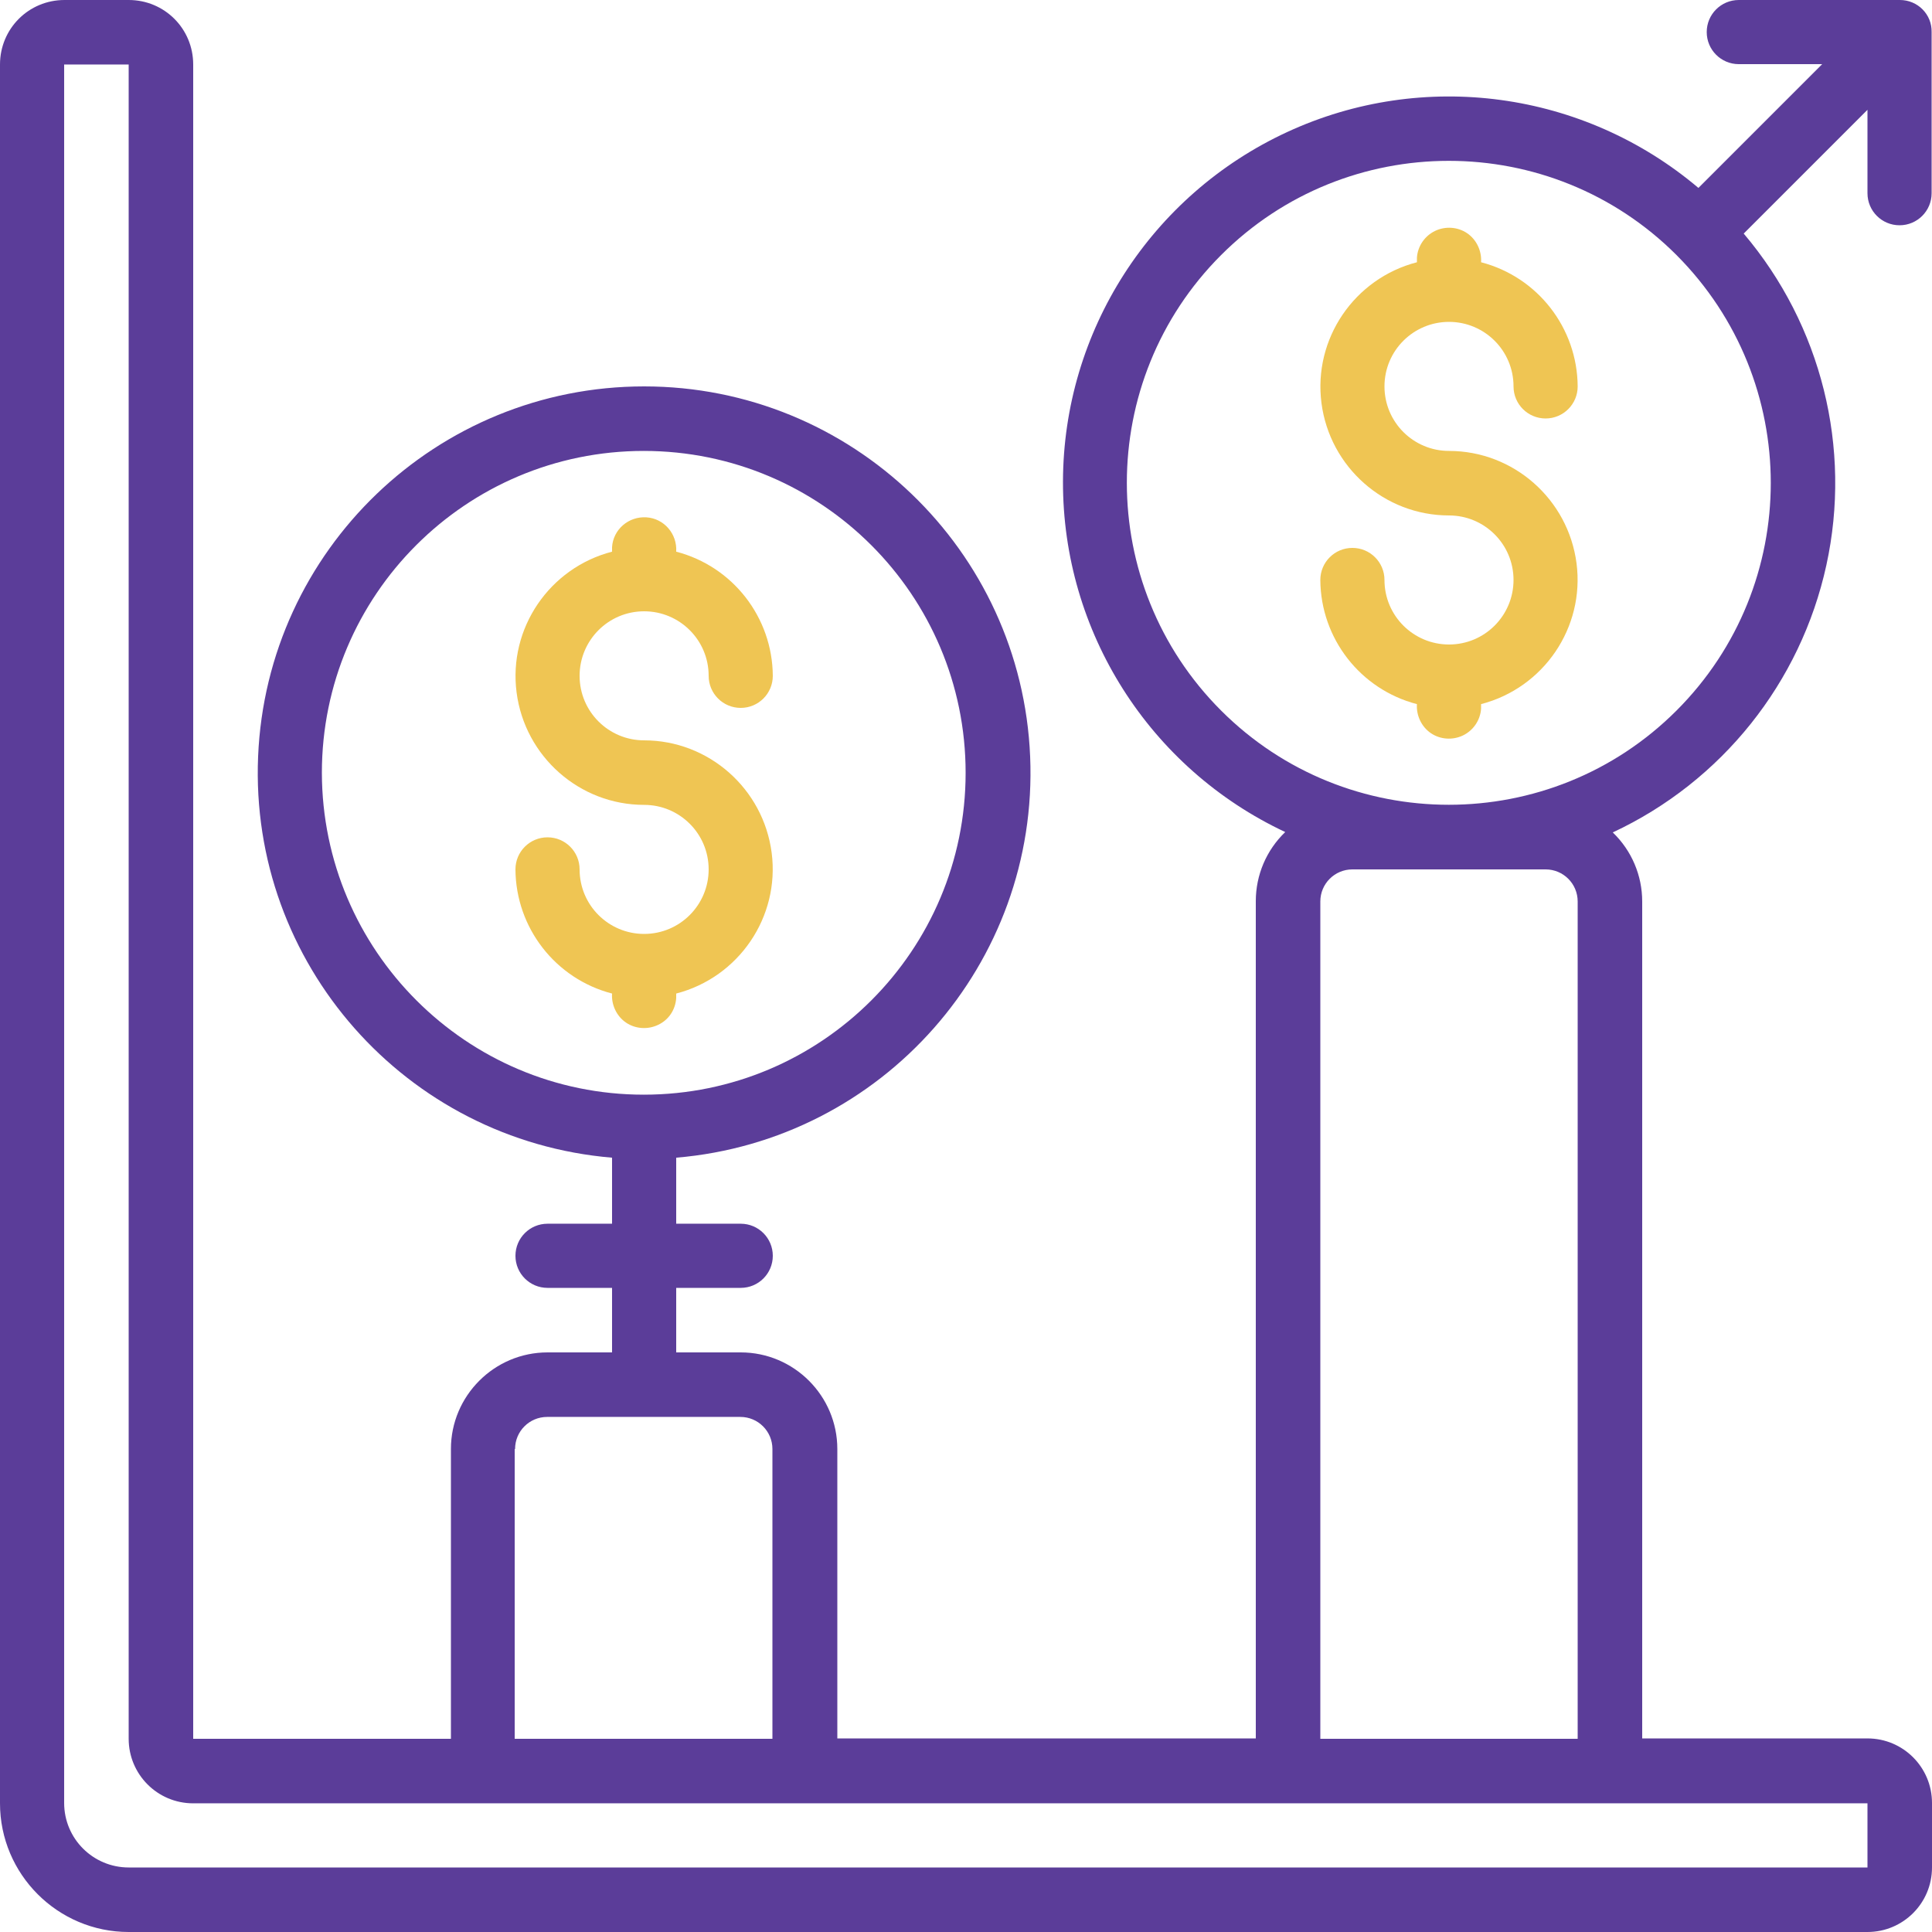 <svg xmlns="http://www.w3.org/2000/svg" xmlns:xlink="http://www.w3.org/1999/xlink" id="Layer_1" x="0px" y="0px" viewBox="0 0 512 512" style="enable-background:new 0 0 512 512;" xml:space="preserve"><style type="text/css">	.st0{fill:#5B3D99;}	.st1{fill:#EFC553;}</style><g id="_x30_05---Gender-Pay-Gap">	<path id="Shape" class="st0" d="M503.5,0h-42.7c-4.7,0-8.5,3.8-8.5,8.5s3.8,8.5,8.5,8.5h22.1l-32.8,32.8  c-30.4-25.7-72.9-31.5-109-14.8s-59.3,52.8-59.4,92.6s22.9,76,58.9,92.9c-5,4.8-7.8,11.4-7.8,18.3v221.9H221.9V384  c0-14.1-11.5-25.6-25.6-25.6h-17.1v-17.1h17.1c4.7,0,8.5-3.8,8.5-8.5s-3.8-8.5-8.5-8.5h-17.1v-17.5c54.7-4.6,96.1-51.5,93.8-106.3  s-47.4-98.1-102.3-98.1s-100,43.3-102.3,98.1s39.1,101.7,93.8,106.3v17.5h-17.1c-4.7,0-8.5,3.8-8.5,8.5s3.8,8.5,8.5,8.5h17.1v17.1  h-17.1c-14.1,0-25.6,11.5-25.6,25.6v76.8H51.2V17.1C51.2,7.6,43.6,0,34.1,0h-17C7.6,0,0,7.6,0,17.1v460.8  C0,496.7,15.3,512,34.1,512h460.8c9.4,0,17.1-7.6,17.1-17.1v-17.1c0-9.4-7.6-17.1-17.1-17.1h-59.7V238.9c0-6.9-2.8-13.5-7.8-18.3  c28.9-13.5,49.8-39.7,56.6-70.8s-1.3-63.6-21.9-87.9l32.8-32.8v22.1c0,4.7,3.8,8.5,8.5,8.5s8.5-3.8,8.5-8.5V8.5  C512,3.8,508.2,0,503.5,0z M85.3,204.8c0-47.1,38.2-85.3,85.3-85.3s85.3,38.2,85.3,85.3s-38.2,85.3-85.3,85.3  C123.6,290.1,85.4,251.9,85.3,204.8z M136.5,384c0-4.7,3.8-8.5,8.5-8.5h51.2c4.7,0,8.5,3.8,8.5,8.5v76.8h-68.3V384H136.5z   M494.9,494.9H34.1c-9.4,0-17.1-7.6-17.1-17.1V17.1h17.1v443.7c0,9.4,7.6,17.1,17.1,17.1h443.7L494.9,494.9L494.9,494.9z   M349.9,460.8V238.9c0-4.7,3.8-8.5,8.5-8.5h51.2c4.7,0,8.5,3.8,8.5,8.5v221.9H349.9z M444.3,188.3c-33.3,33.3-87.4,33.3-120.7,0  s-33.3-87.4,0-120.7s87.4-33.3,120.7,0C477.6,101,477.6,155,444.3,188.3z"></path>	<path id="Shape_1_" class="st1" d="M179.2,264.5v-1.2c16.6-4.3,27.5-20.3,25.3-37.3s-16.7-29.8-33.8-29.8  c-9.4,0-17.1-7.6-17.1-17.1c0-9.4,7.6-17.1,17.1-17.1c9.4,0,17.1,7.6,17.1,17.1c0,4.7,3.8,8.5,8.5,8.5s8.5-3.8,8.5-8.5  c-0.1-15.5-10.6-29-25.6-32.9c0.3-4.7-3.2-8.8-7.9-9.1s-8.8,3.2-9.1,7.9v1.2c-16.6,4.3-27.5,20.3-25.3,37.3s16.7,29.8,33.8,29.8  c9.4,0,17.1,7.6,17.1,17.1c0,9.4-7.6,17.1-17.1,17.1c-9.4,0-17.1-7.6-17.1-17.1c0-4.7-3.8-8.5-8.5-8.5s-8.5,3.8-8.5,8.5  c0.1,15.5,10.6,29,25.6,32.9c-0.2,3,1.2,6,3.7,7.7s5.8,1.9,8.5,0.6C177.2,270.3,179,267.6,179.2,264.5L179.2,264.5z"></path>	<path id="Shape_2_" class="st1" d="M384,85.3c9.4,0,17.1,7.6,17.1,17.1c0,4.7,3.8,8.5,8.5,8.5s8.5-3.8,8.5-8.5  c-0.1-15.5-10.6-29-25.6-32.9c0.2-3-1.2-6-3.7-7.7s-5.8-1.9-8.5-0.6s-4.6,4-4.8,7.1v1.2c-16.6,4.3-27.5,20.3-25.3,37.3  s16.7,29.8,33.8,29.8c9.4,0,17.1,7.6,17.1,17.1c0,9.4-7.6,17.1-17.1,17.1c-9.4,0-17.1-7.6-17.1-17.1c0-4.7-3.8-8.5-8.5-8.5  s-8.5,3.8-8.5,8.5c0.1,15.5,10.6,29,25.6,32.9c-0.2,3,1.2,6,3.7,7.7s5.8,1.9,8.5,0.6s4.6-4,4.8-7.1v-1.2  c16.6-4.3,27.5-20.3,25.3-37.3s-16.7-29.8-33.8-29.8c-9.4,0-17.1-7.6-17.1-17.1S374.6,85.3,384,85.3z"></path></g></svg>